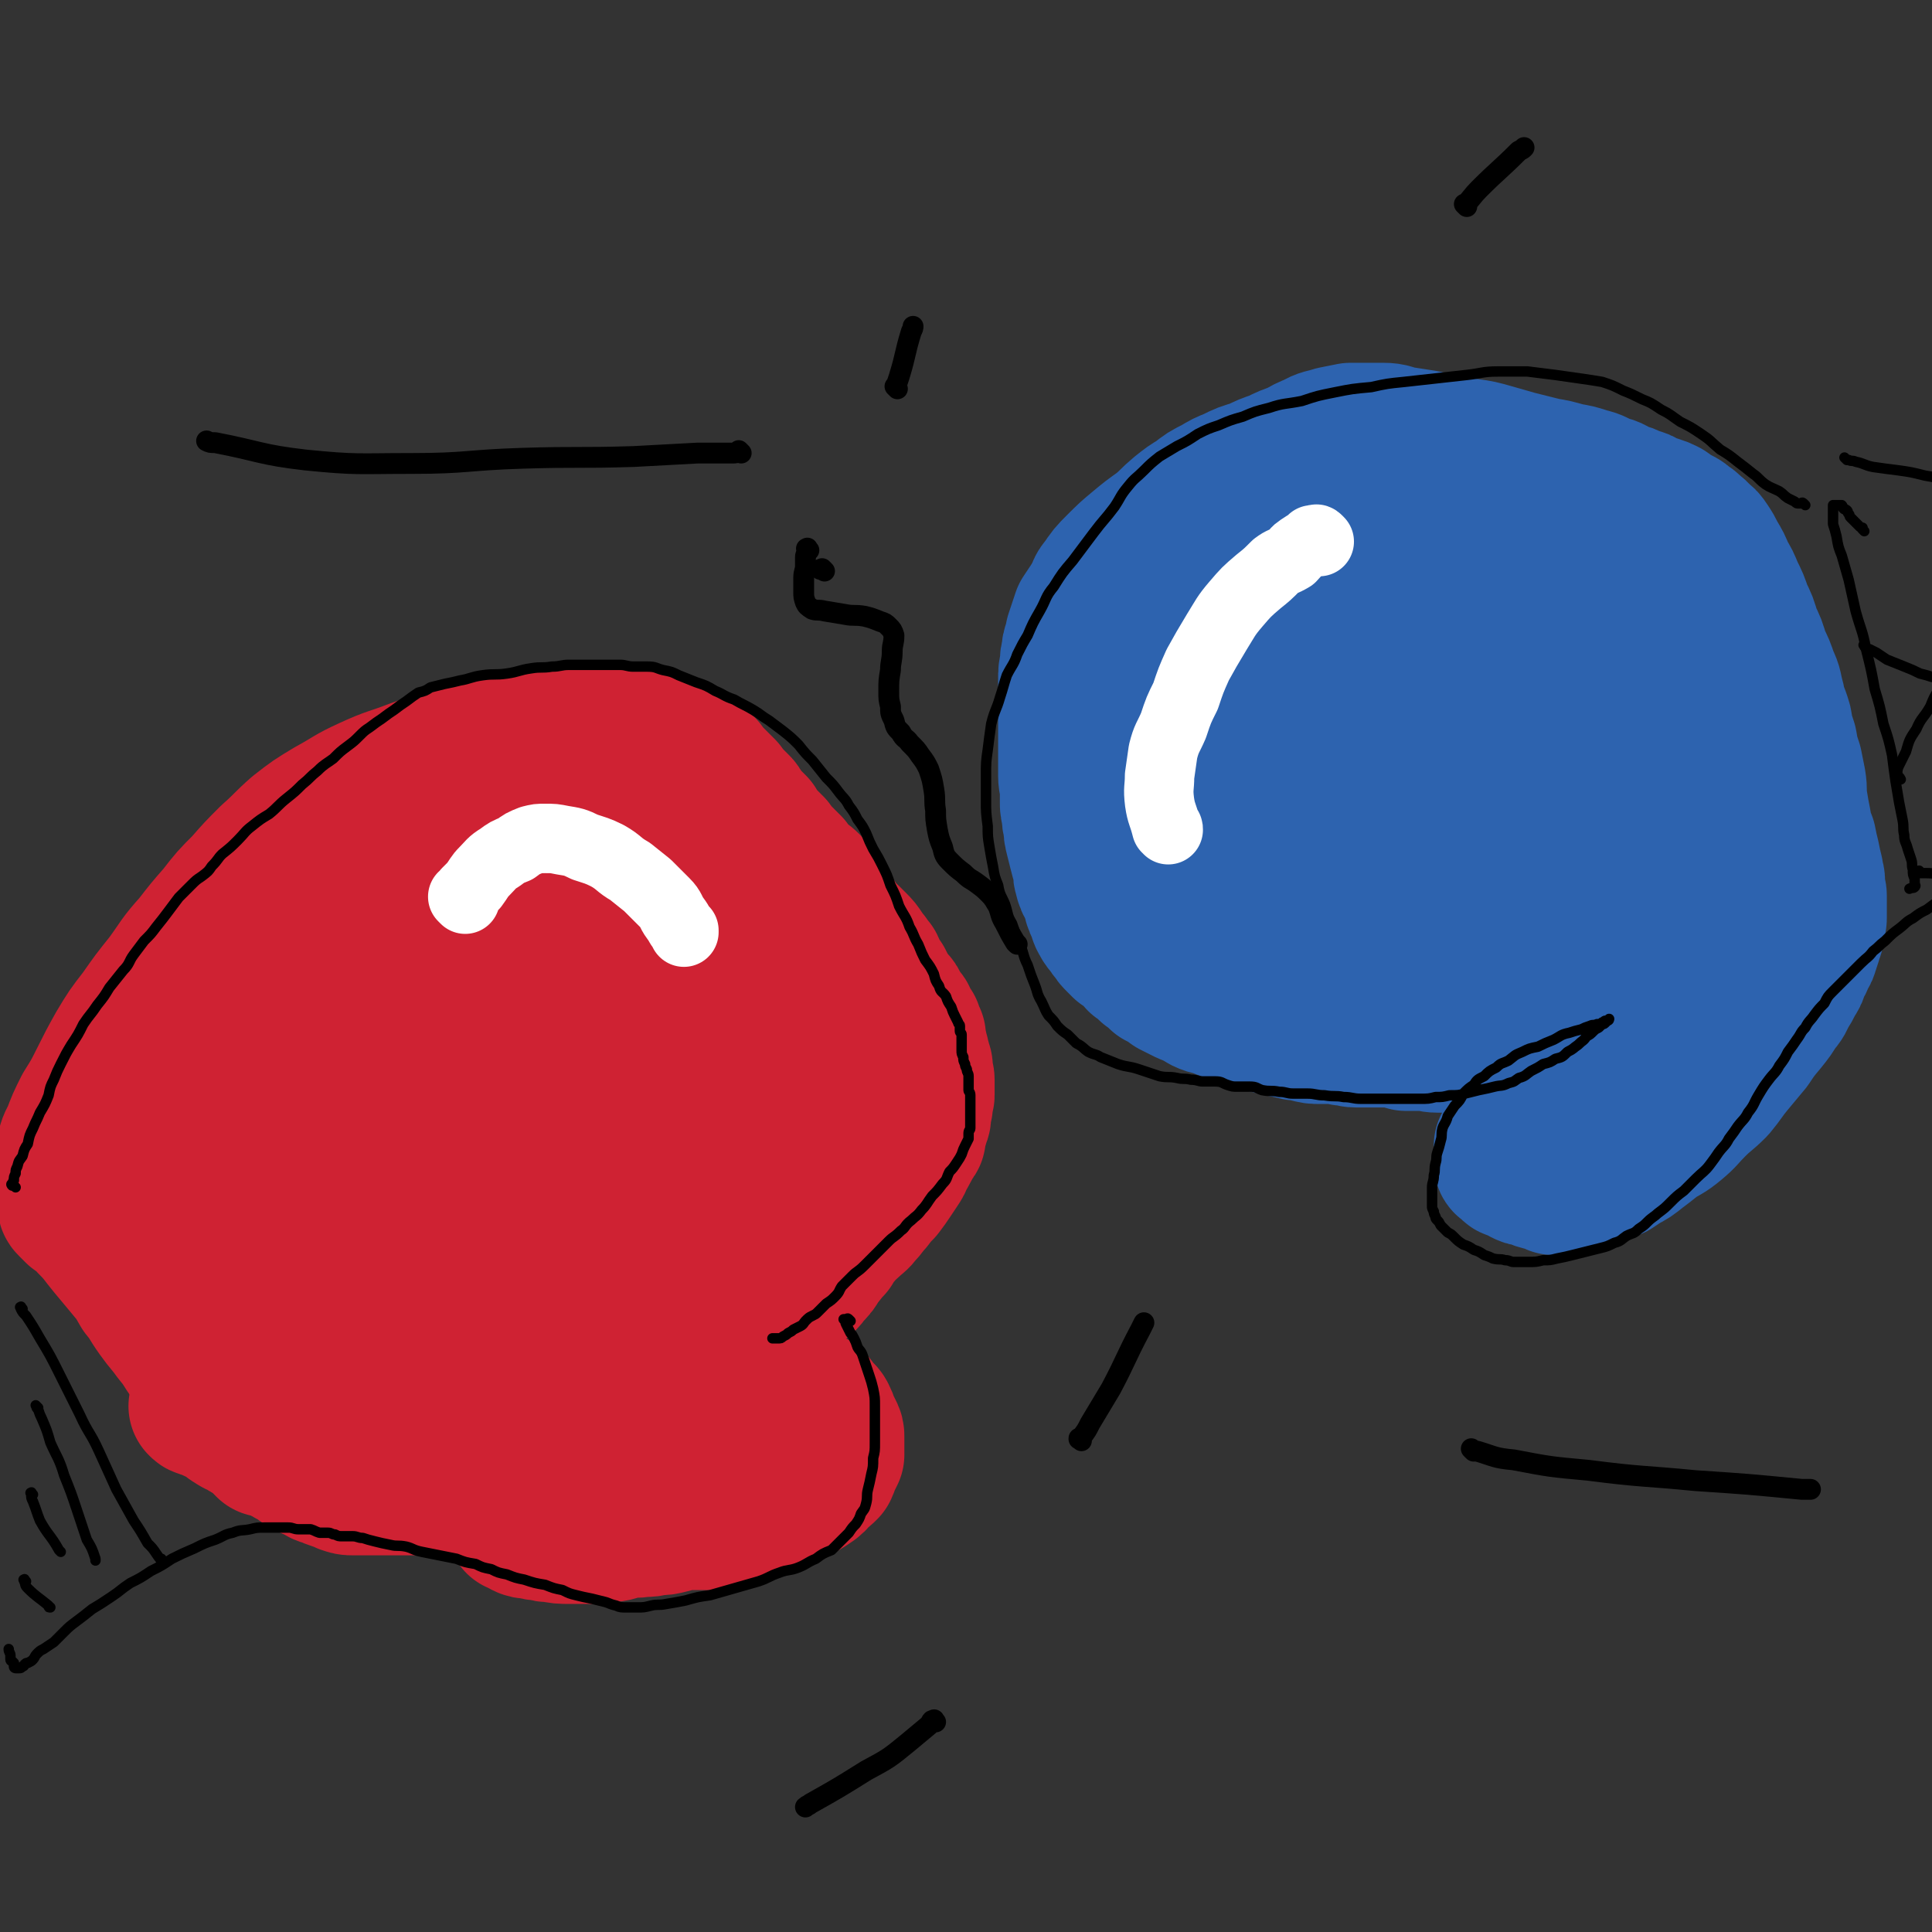 <svg viewBox='0 0 1113 1113' version='1.1' xmlns='http://www.w3.org/2000/svg' xmlns:xlink='http://www.w3.org/1999/xlink'><rect x="0" y="0" width="1113" height="1113" fill="#333333" stroke="none"/><g fill='none' stroke='#CF2233' stroke-width='80' stroke-linecap='round' stroke-linejoin='round'><path d='M91,670c-1,-1 -1,-1 -1,-1 -1,-1 0,0 0,0 0,0 0,0 0,0 0,0 0,0 0,0 -1,-1 0,0 0,0 0,0 0,0 0,0 0,0 0,0 0,-1 0,0 0,0 0,-1 0,-1 0,-1 1,-3 1,-2 1,-2 2,-4 1,-2 0,-2 1,-5 1,-3 2,-3 4,-6 1,-4 1,-4 3,-7 2,-5 2,-5 5,-9 2,-5 2,-5 5,-9 2,-4 2,-4 5,-8 2,-5 2,-5 6,-8 2,-4 3,-4 6,-7 2,-4 2,-4 5,-7 2,-4 3,-4 6,-7 2,-4 2,-4 4,-7 3,-4 3,-4 6,-7 2,-4 2,-4 5,-7 2,-2 2,-2 4,-5 1,-2 1,-2 3,-5 2,-2 2,-2 4,-5 2,-3 2,-4 5,-7 2,-5 3,-4 6,-8 3,-5 2,-5 6,-9 3,-5 3,-4 6,-8 4,-4 3,-4 7,-8 2,-4 2,-4 6,-7 3,-4 3,-4 6,-7 3,-4 3,-4 6,-7 2,-4 2,-4 5,-7 2,-2 3,-2 6,-5 2,-2 2,-2 5,-5 2,-2 2,-2 5,-5 2,-2 2,-2 4,-4 2,-1 2,-1 4,-3 2,-2 2,-2 5,-5 2,-2 2,-2 5,-5 2,-2 3,-2 6,-4 2,-2 2,-2 5,-4 2,-2 2,-2 5,-4 2,-1 2,-1 5,-2 3,-1 2,-2 6,-3 2,-1 2,0 5,-1 2,-1 2,-1 5,-2 3,-1 3,-1 6,-2 3,0 3,0 6,-1 3,-1 3,-1 6,-2 3,-1 3,-1 6,-2 2,0 3,0 6,0 3,0 3,-1 6,-1 4,0 4,0 7,0 3,0 4,0 7,0 2,0 2,-1 5,-1 2,0 2,1 5,1 2,0 2,0 5,0 2,0 2,0 5,0 2,0 2,1 5,1 2,1 2,0 5,1 2,0 2,0 5,1 2,1 2,1 5,2 2,1 2,0 4,1 2,1 2,1 4,2 2,1 2,1 4,2 1,1 1,0 3,1 2,1 2,1 4,2 1,1 1,1 2,2 1,1 1,0 3,1 1,1 1,1 3,2 1,1 1,1 2,3 1,1 1,1 3,3 2,2 2,2 4,4 1,1 1,1 3,3 1,2 1,2 3,4 1,1 1,1 3,3 1,1 1,1 2,2 1,1 1,1 2,3 1,1 1,1 2,3 1,1 1,1 3,3 1,1 1,1 3,3 1,2 1,2 2,4 2,2 2,2 4,4 2,2 2,2 4,4 2,3 2,3 5,6 2,2 2,2 5,5 2,3 2,3 5,6 2,2 3,2 6,5 2,3 2,3 5,7 2,2 2,2 4,5 2,3 2,3 4,6 1,2 1,2 3,4 1,2 1,3 3,5 1,2 2,1 4,3 2,2 2,2 4,4 2,2 2,2 4,5 1,2 1,2 3,4 1,2 1,2 3,4 1,2 1,2 2,5 1,2 1,2 3,4 1,2 1,2 2,4 1,2 1,2 2,4 1,1 1,1 3,3 1,1 1,1 2,3 1,2 1,2 2,4 1,1 1,1 2,2 1,1 0,1 1,3 0,1 0,1 1,2 1,1 1,1 2,2 0,1 -1,2 0,3 0,1 1,1 2,2 0,1 0,1 0,3 0,1 0,1 1,3 0,2 0,2 1,4 0,2 0,2 1,4 0,2 1,2 1,4 0,2 0,2 0,4 0,1 1,1 1,3 0,1 0,1 0,3 0,1 0,1 0,3 0,1 0,1 0,3 0,1 -1,1 -1,3 0,1 0,1 0,3 0,1 -1,1 -1,3 0,1 0,1 0,3 0,1 0,1 -1,3 0,1 0,1 -1,3 0,1 -1,1 -1,2 0,2 0,2 0,4 0,1 -1,1 -2,3 -1,2 -1,2 -2,4 -1,2 -1,2 -3,5 -1,3 -1,3 -3,6 -2,3 -2,3 -4,6 -2,3 -2,3 -5,7 -3,3 -3,3 -6,7 -3,3 -2,3 -6,7 -2,3 -3,3 -6,6 -3,3 -3,2 -6,6 -3,3 -3,3 -5,7 -4,4 -3,4 -7,8 -2,4 -2,4 -6,8 -2,3 -2,3 -6,6 -3,2 -3,2 -7,5 -3,2 -3,3 -6,6 -3,3 -3,3 -6,6 -2,2 -2,2 -5,5 -2,2 -2,2 -5,4 -3,2 -3,2 -7,5 -3,3 -3,3 -7,6 -4,3 -4,3 -8,6 -4,3 -4,3 -8,6 -4,2 -4,2 -8,5 -4,2 -4,2 -8,5 -3,2 -3,2 -7,5 -3,2 -3,2 -7,5 -4,2 -4,2 -8,4 -4,2 -5,2 -8,4 -5,2 -4,3 -8,5 -4,2 -5,1 -8,3 -4,1 -3,2 -7,4 -3,2 -3,2 -7,4 -3,1 -3,1 -6,3 -3,1 -3,1 -6,3 -3,1 -3,1 -6,3 -2,1 -2,2 -5,3 -3,1 -3,1 -6,2 -3,1 -3,1 -6,2 -2,1 -2,0 -5,1 -2,1 -2,1 -5,2 -3,0 -3,0 -7,0 -4,0 -4,0 -7,0 -5,0 -5,1 -10,0 -4,0 -4,-1 -8,-2 -4,-1 -4,0 -8,-1 -4,-1 -3,-1 -7,-2 -4,-1 -5,-1 -8,-2 -4,-1 -4,-1 -8,-3 -3,-1 -4,-1 -7,-3 -4,-1 -4,-2 -8,-4 -4,-2 -4,-1 -8,-4 -5,-2 -4,-3 -8,-6 -4,-2 -5,-2 -8,-5 -4,-2 -4,-2 -7,-6 -3,-3 -2,-3 -6,-6 -2,-4 -3,-3 -6,-7 -3,-3 -3,-3 -6,-6 -3,-5 -3,-5 -7,-9 -3,-5 -3,-6 -7,-10 -5,-6 -6,-5 -10,-10 -5,-6 -5,-6 -9,-12 -4,-5 -4,-5 -8,-10 -3,-6 -3,-6 -7,-11 -3,-6 -3,-6 -7,-11 -3,-6 -4,-6 -7,-11 -3,-4 -3,-4 -6,-8 -2,-4 -2,-3 -5,-7 -1,-2 -1,-2 -3,-5 -1,-1 -1,-1 -2,-3 0,-1 -1,-1 -1,-2 0,0 0,-1 0,-1 3,-1 3,0 6,-1 1,0 1,0 1,0 '/><path d='M298,878c-1,-1 -1,-1 -1,-1 -1,-1 0,0 0,0 0,0 0,0 0,0 0,1 0,1 0,1 0,0 0,0 0,0 0,0 0,0 1,0 1,1 1,1 3,2 2,1 2,1 5,1 3,1 3,1 6,1 3,1 3,1 6,1 5,1 5,1 10,1 5,0 5,0 10,0 6,0 6,0 12,-1 5,0 5,-1 10,-2 5,-1 5,0 10,-1 4,0 4,0 8,-1 4,0 4,0 8,-1 4,-1 4,-1 7,-2 4,0 4,0 7,0 3,0 3,0 5,0 3,0 3,0 5,0 4,0 4,0 7,-1 4,-1 4,-1 8,-2 4,-1 4,-1 8,-2 5,-1 5,-1 10,-3 5,-1 5,-2 9,-4 4,-2 4,-1 8,-4 4,-2 4,-2 7,-4 3,-2 3,-2 5,-5 3,-2 3,-2 5,-4 1,-2 1,-3 2,-5 1,-2 1,-2 2,-4 0,-1 0,-1 0,-3 0,-1 0,-1 0,-3 0,-2 0,-2 0,-4 0,-2 0,-2 -1,-4 -1,-2 -1,-2 -2,-4 -1,-3 -1,-3 -2,-5 -1,-2 -2,-2 -4,-4 -2,-3 -1,-3 -4,-5 -2,-1 -2,-1 -5,-3 -2,-1 -3,-1 -5,-3 -3,-1 -3,-1 -6,-3 -2,-1 -2,-1 -4,-2 -2,-1 -2,0 -5,-1 -2,0 -2,-1 -5,-1 -2,0 -2,0 -5,0 -3,0 -3,1 -5,2 -4,1 -5,1 -8,3 -6,3 -6,3 -11,7 -7,5 -7,6 -14,11 -7,6 -7,6 -15,12 -7,5 -7,5 -15,9 -6,4 -5,5 -12,8 -6,4 -6,3 -13,6 -6,2 -6,2 -12,4 -5,1 -5,1 -11,3 -5,1 -5,1 -10,2 -5,0 -5,0 -9,0 -4,0 -4,0 -7,0 -3,0 -3,0 -6,0 -1,0 -1,0 -2,0 -1,0 -1,0 -2,0 0,0 0,0 0,0 0,0 0,-1 0,-1 -1,0 -1,0 -2,-1 0,0 0,0 0,0 0,0 -1,0 -1,-1 -1,0 0,0 -1,-1 0,0 0,0 -1,0 -1,0 -1,0 -2,0 0,0 0,-1 -1,-1 -1,0 -1,0 -3,0 -2,0 -2,0 -4,0 -3,0 -3,0 -5,0 -3,0 -3,0 -6,0 -3,0 -3,1 -6,1 -3,0 -3,0 -5,0 -3,0 -3,0 -6,0 -3,0 -3,0 -6,0 -4,0 -4,0 -7,0 -3,0 -3,0 -6,0 -3,0 -3,0 -6,0 -3,0 -3,0 -6,0 -2,0 -2,0 -4,0 -2,0 -2,0 -5,-1 -2,-1 -2,-1 -5,-2 -3,-1 -3,-1 -5,-2 -4,-1 -3,-1 -6,-3 -3,-1 -4,-1 -6,-3 -4,-1 -3,-2 -6,-4 -3,-1 -3,-1 -6,-3 -3,-2 -2,-2 -5,-4 -4,-2 -4,-2 -7,-4 -4,-2 -4,-2 -7,-4 -3,-1 -4,-1 -6,-3 -3,-1 -3,-1 -6,-3 -2,-1 -2,-2 -5,-4 -2,-1 -2,-1 -5,-2 -2,-1 -2,-1 -4,-2 -1,0 -1,0 -3,-1 -1,0 -1,0 -2,-1 0,0 0,0 0,0 0,0 0,0 0,0 '/><path d='M40,694c-1,-1 -1,-1 -1,-1 -1,-1 0,0 0,0 0,1 -1,1 0,2 2,2 2,2 4,4 4,3 5,3 8,7 6,6 6,7 11,13 5,6 5,6 10,12 5,6 5,6 9,13 5,6 4,6 9,13 5,7 5,6 10,13 6,7 5,8 11,15 6,7 6,6 12,13 5,6 5,6 10,12 4,5 5,4 9,9 3,4 3,4 5,8 2,2 2,2 4,4 0,1 0,1 1,2 0,0 0,0 1,1 0,0 0,0 0,0 '/><path d='M37,673c-1,-1 -1,-1 -1,-1 -1,-1 0,0 0,0 0,0 -1,0 -1,-1 0,-1 0,-1 0,-2 1,-3 1,-3 2,-5 2,-5 1,-5 4,-10 3,-8 3,-8 7,-16 5,-8 5,-8 9,-16 5,-10 5,-10 10,-19 6,-10 6,-10 13,-19 7,-10 7,-10 15,-20 8,-11 7,-11 16,-21 7,-9 7,-9 14,-17 7,-9 7,-9 15,-17 7,-8 7,-8 15,-16 8,-7 8,-8 16,-15 9,-7 9,-7 19,-13 11,-6 11,-7 22,-12 13,-6 13,-5 26,-10 14,-5 13,-5 28,-9 14,-4 14,-4 28,-6 14,-3 14,-2 27,-4 12,-1 12,-1 23,-1 7,0 8,0 15,2 4,1 4,1 8,3 2,1 3,0 4,2 0,1 -1,2 -3,4 -5,5 -6,5 -12,9 -11,9 -11,9 -23,17 -17,11 -17,10 -34,22 -19,14 -19,14 -38,28 -22,17 -23,17 -43,35 -22,19 -23,19 -43,40 -20,20 -20,20 -38,41 -14,18 -14,18 -25,37 -7,13 -8,13 -11,28 -2,8 -4,11 0,17 4,6 8,6 16,6 17,1 18,-1 34,-6 26,-9 27,-8 51,-21 30,-16 30,-17 57,-37 28,-21 28,-21 54,-44 23,-19 23,-19 43,-40 15,-15 15,-16 28,-32 7,-10 8,-10 13,-21 2,-5 4,-9 1,-12 -5,-5 -8,-5 -17,-5 -16,-2 -17,-1 -33,0 -23,2 -23,0 -46,5 -23,6 -23,6 -45,16 -20,8 -21,8 -39,20 -16,12 -17,12 -30,27 -10,12 -11,13 -17,29 -5,14 -7,15 -6,30 0,14 0,17 9,28 10,12 12,13 27,18 20,7 22,7 44,6 29,-3 30,-4 58,-14 30,-11 30,-12 58,-28 26,-16 26,-17 50,-35 18,-14 18,-14 34,-29 9,-9 10,-9 17,-19 2,-5 5,-10 1,-11 -8,-4 -13,-2 -25,0 -22,5 -23,5 -44,14 -31,12 -31,11 -60,28 -29,17 -30,17 -56,39 -25,21 -25,22 -46,47 -18,21 -19,22 -33,46 -11,18 -12,19 -17,40 -3,12 -5,16 0,27 4,9 8,11 18,14 16,4 18,3 34,-1 24,-5 25,-6 47,-16 25,-13 25,-14 48,-30 22,-15 22,-16 42,-33 17,-14 17,-14 31,-29 10,-9 10,-9 18,-20 3,-5 7,-8 5,-12 -3,-5 -7,-6 -15,-7 -15,-3 -16,-2 -32,0 -25,3 -25,3 -49,11 -25,9 -25,10 -48,24 -21,13 -21,14 -39,31 -13,13 -13,14 -22,30 -5,10 -9,13 -6,21 3,8 8,10 17,12 17,3 19,1 37,-3 26,-5 27,-5 51,-15 28,-11 28,-12 53,-27 25,-16 25,-16 48,-34 18,-15 19,-15 35,-31 10,-11 10,-11 18,-23 3,-6 6,-7 5,-13 -2,-6 -4,-7 -11,-10 -12,-5 -13,-5 -26,-6 -19,-3 -19,-4 -39,-2 -21,2 -22,2 -41,9 -20,7 -20,7 -37,19 -13,10 -14,11 -23,24 -6,9 -8,11 -7,22 0,7 1,11 8,14 11,5 14,3 27,1 19,-4 20,-5 38,-14 21,-10 22,-10 41,-26 17,-13 20,-13 30,-32 13,-22 18,-27 17,-48 -1,-11 -9,-10 -20,-15 -17,-9 -17,-9 -36,-13 -22,-4 -23,-4 -46,-4 -24,1 -24,1 -47,7 -23,7 -23,8 -44,19 -19,11 -19,12 -36,26 -14,11 -15,12 -26,26 -7,9 -7,10 -11,20 -2,6 -4,10 0,12 7,4 11,3 21,1 19,-4 19,-6 37,-15 25,-12 25,-12 50,-27 23,-14 23,-14 45,-30 18,-13 18,-13 34,-27 10,-8 11,-8 18,-17 4,-4 6,-7 4,-10 -3,-5 -5,-6 -12,-7 -13,-4 -13,-3 -27,-4 -20,0 -21,-2 -41,1 -23,3 -24,3 -45,10 -21,7 -22,7 -40,19 -16,11 -16,12 -27,27 -7,11 -9,12 -9,25 -1,10 0,13 6,20 9,9 11,8 24,11 19,4 20,4 39,3 26,-1 26,-3 51,-6 26,-4 26,-5 52,-9 26,-4 26,-6 52,-8 21,-3 22,-3 43,-2 16,1 17,1 31,7 9,4 9,6 15,14 4,6 5,7 5,15 -1,9 -2,10 -7,18 -8,10 -8,10 -19,19 -14,11 -15,11 -31,20 -18,10 -18,9 -37,16 -18,6 -18,5 -37,9 -15,3 -15,4 -30,5 -10,0 -11,1 -20,-1 -6,-1 -9,-1 -10,-6 -2,-10 0,-12 3,-24 6,-19 7,-18 15,-37 0,-1 0,-1 1,-3 '/></g>
<g fill='none' stroke='#2D63AF' stroke-width='80' stroke-linecap='round' stroke-linejoin='round'><path d='M800,283c-1,-1 -1,-1 -1,-1 -1,-1 -1,0 -1,0 0,0 0,0 0,0 0,0 -1,0 -1,-1 -1,0 0,0 -1,-1 -1,-1 -1,-1 -3,-2 -2,-1 -3,0 -5,-1 -4,-1 -4,-2 -7,-3 -4,-1 -4,0 -8,-1 -4,0 -4,0 -7,0 -4,0 -4,-1 -7,-1 -4,0 -4,1 -8,1 -4,0 -4,0 -8,0 -4,0 -4,1 -8,2 -4,1 -4,1 -8,3 -4,1 -4,1 -7,2 -4,1 -3,2 -6,3 -5,2 -5,1 -9,3 -4,1 -4,1 -8,3 -5,2 -5,2 -9,5 -4,2 -4,1 -8,4 -3,1 -3,2 -6,4 -3,2 -3,1 -6,4 -2,2 -2,2 -5,5 -2,2 -2,2 -5,4 -3,2 -3,2 -5,5 -4,3 -4,3 -7,6 -4,4 -4,4 -7,7 -4,4 -3,4 -6,8 -3,4 -3,4 -6,7 -2,3 -2,3 -4,6 -1,3 -1,3 -2,6 -1,3 -1,3 -2,6 0,3 0,3 -1,5 -1,2 -1,2 -1,5 -1,3 -1,3 -1,7 -1,4 -1,4 -1,8 0,5 0,5 0,9 0,5 0,5 0,10 0,5 0,5 0,9 0,5 0,5 0,9 0,5 0,5 0,10 0,5 0,5 0,9 0,4 1,4 1,8 0,4 0,4 0,7 0,3 0,3 1,6 0,4 0,4 1,7 0,4 0,4 1,8 1,4 1,4 2,8 1,4 1,4 2,7 1,4 0,4 1,7 1,4 1,4 3,7 1,3 1,3 2,6 1,4 1,4 3,7 1,3 0,3 2,6 1,2 1,2 3,4 1,2 1,2 3,4 1,2 1,2 3,4 1,1 1,1 3,3 2,1 2,1 4,3 3,2 3,2 5,5 3,2 3,2 6,5 3,2 3,2 6,5 4,2 4,2 8,5 4,2 4,2 8,4 5,2 5,2 10,5 4,2 5,1 9,3 5,2 5,2 10,4 4,1 4,1 9,3 4,1 5,1 9,2 4,1 4,1 8,2 5,1 5,1 9,2 3,0 3,0 6,1 4,1 4,1 7,1 4,0 4,0 7,0 4,0 4,0 7,1 4,0 4,1 7,1 3,0 3,0 6,0 4,0 4,0 7,0 4,0 4,0 8,0 4,0 4,1 8,2 5,0 5,0 10,0 4,0 4,1 8,1 4,0 4,0 7,0 5,0 5,1 9,1 5,1 5,1 9,1 5,0 5,0 9,0 4,0 4,0 8,0 4,0 4,0 8,0 4,0 4,0 8,0 4,0 4,0 8,-1 5,-1 5,-1 9,-2 4,-1 4,-1 8,-3 4,-1 4,-1 8,-3 4,-1 4,-1 8,-3 4,-1 4,-1 7,-3 4,-2 4,-2 8,-4 4,-2 4,-2 7,-4 3,-2 3,-2 6,-4 4,-1 4,-1 8,-3 5,-2 5,-2 9,-4 4,-2 4,-2 8,-4 5,-2 5,-1 9,-4 5,-2 4,-2 9,-4 4,-3 5,-2 9,-5 4,-2 4,-2 8,-4 4,-1 4,-1 7,-3 2,-1 2,-1 5,-2 1,0 1,0 2,-1 0,0 0,0 1,-1 0,0 0,0 0,-1 0,0 0,0 0,0 '/><path d='M636,362c-1,-1 -1,-1 -1,-1 -1,-1 -1,0 -1,0 0,0 -1,0 -1,0 -1,-1 -1,-1 -2,-2 -1,0 -1,0 -2,-1 0,0 -1,0 -1,0 0,0 0,0 0,-1 0,0 0,0 0,-1 0,0 0,0 0,-1 0,-1 0,-1 0,-2 0,-1 0,-1 0,-2 0,-1 0,-1 0,-3 1,-2 1,-2 2,-4 2,-4 1,-5 4,-8 4,-6 4,-6 9,-11 6,-6 6,-6 12,-11 6,-5 6,-5 13,-10 6,-5 5,-5 11,-10 5,-4 5,-4 10,-7 5,-4 5,-4 11,-7 5,-3 5,-3 10,-5 6,-3 6,-3 13,-5 6,-3 6,-3 12,-5 6,-3 6,-3 12,-5 5,-3 5,-3 10,-5 5,-3 5,-2 11,-4 5,-1 5,-1 10,-2 5,0 5,0 9,0 5,0 5,0 10,0 5,0 5,1 10,2 6,1 7,1 13,2 6,1 6,2 12,3 7,1 7,1 14,2 7,1 7,1 14,3 7,2 7,2 14,4 8,2 8,2 16,4 6,1 6,1 13,3 6,1 6,1 12,3 5,1 5,2 10,4 5,1 5,2 9,4 4,1 4,1 8,3 4,1 4,1 7,3 3,1 3,1 6,2 3,1 3,1 5,2 2,1 2,2 4,3 2,1 2,1 4,2 2,1 2,1 4,3 2,1 2,1 4,3 2,2 2,1 4,4 3,2 3,2 5,5 2,3 2,3 4,7 3,5 3,5 5,10 3,5 3,5 5,10 3,6 3,6 5,12 3,6 3,6 5,13 3,6 3,6 5,13 3,6 3,6 5,12 3,6 2,6 4,13 1,6 2,6 4,13 1,6 1,6 3,12 1,6 1,6 3,12 1,5 1,5 2,10 1,6 0,6 1,12 1,6 1,6 2,11 1,6 1,6 3,11 1,5 1,5 2,9 1,5 1,5 2,9 0,3 1,3 1,6 0,2 0,2 0,5 0,1 1,1 1,3 0,2 0,2 0,5 0,1 0,1 0,3 0,2 0,2 0,5 0,2 -1,2 -1,5 -1,3 0,3 -1,5 -1,3 -1,4 -2,6 -1,4 -1,4 -3,7 -1,3 -1,3 -3,6 -1,4 -1,4 -3,7 -2,4 -2,4 -4,7 -2,4 -2,5 -5,8 -3,5 -3,5 -7,10 -5,6 -5,6 -9,12 -5,6 -5,6 -10,12 -5,6 -5,7 -10,13 -6,6 -6,5 -12,11 -6,6 -5,6 -11,11 -6,5 -6,4 -12,8 -5,4 -5,4 -9,7 -5,4 -5,4 -9,6 -3,2 -3,2 -6,4 -2,1 -3,1 -5,2 -3,1 -3,1 -6,2 -3,1 -2,2 -5,3 -2,1 -3,0 -5,1 -2,1 -2,1 -4,1 -2,0 -2,0 -4,0 -1,0 -1,0 -3,0 -1,0 -1,0 -3,0 -2,-1 -2,-1 -4,-2 -2,-1 -2,0 -5,-1 -2,-1 -2,-1 -5,-2 -2,0 -2,0 -4,-1 -1,-1 -1,-1 -3,-2 -1,-1 -1,0 -3,-1 -1,0 -1,0 -2,-1 -1,-1 -1,-1 -2,-2 0,0 -1,0 -1,-1 0,-1 0,-1 0,-2 0,-1 0,-1 0,-2 0,-1 0,-1 0,-2 0,-1 0,-1 0,-2 0,-1 0,-1 0,-2 1,-1 1,-1 2,-2 0,-1 0,-1 1,-2 1,-1 1,-1 2,-2 2,-1 2,-1 4,-3 2,-2 1,-2 4,-4 2,-3 3,-3 5,-5 5,-4 4,-5 8,-8 4,-4 4,-4 8,-7 4,-4 4,-4 7,-7 4,-4 4,-4 7,-7 3,-3 3,-4 6,-6 2,-2 3,-2 5,-4 3,-3 3,-4 5,-8 1,-1 1,-1 1,-1 '/><path d='M725,552c-1,-1 -1,-1 -1,-1 -1,-1 -1,0 -1,0 0,0 0,-1 -1,-1 0,0 0,0 -1,0 0,0 0,0 0,0 2,1 2,0 4,1 6,2 6,3 13,4 13,2 14,2 27,3 20,1 20,2 40,2 23,0 23,0 46,-1 23,-1 23,-2 47,-4 20,-1 20,-1 40,-4 15,-2 15,-1 30,-5 7,-1 7,-1 14,-4 2,-1 4,-1 5,-3 0,0 -2,0 -4,-1 -10,-2 -10,-2 -21,-4 -19,-4 -19,-4 -37,-7 -24,-4 -24,-4 -49,-7 -24,-4 -24,-3 -49,-6 -20,-3 -20,-3 -40,-5 -16,-2 -16,-3 -31,-5 -10,-1 -10,0 -19,-2 -4,0 -4,-1 -7,-2 -1,0 -2,0 -2,-1 0,0 1,0 3,-1 7,-2 7,-2 15,-4 13,-5 13,-4 26,-9 19,-7 19,-7 37,-14 17,-7 17,-6 33,-14 12,-6 12,-6 24,-13 6,-3 7,-3 11,-8 2,-3 3,-5 1,-7 -7,-3 -10,-3 -19,-4 -18,-2 -18,-1 -36,-2 -24,0 -24,-1 -48,0 -21,1 -21,1 -42,5 -16,2 -16,2 -31,7 -7,3 -8,4 -13,10 -2,3 -3,6 0,8 5,5 7,5 15,6 15,0 15,-1 29,-4 21,-6 22,-5 41,-15 22,-10 22,-11 42,-25 18,-12 18,-13 34,-28 12,-10 13,-9 23,-22 6,-7 6,-9 7,-17 1,-6 1,-8 -3,-11 -7,-5 -10,-5 -20,-5 -17,-1 -17,-1 -34,2 -22,4 -23,4 -44,13 -21,9 -21,9 -40,22 -17,12 -17,12 -31,27 -10,9 -11,10 -19,21 -4,7 -6,8 -6,15 1,5 3,7 9,9 10,4 12,3 23,1 18,-3 19,-3 36,-10 22,-9 22,-9 41,-22 19,-12 19,-12 36,-27 12,-10 13,-10 23,-22 5,-6 8,-7 8,-14 0,-5 -2,-7 -8,-10 -11,-5 -13,-4 -26,-5 -20,-2 -21,-3 -41,-1 -23,2 -24,2 -46,9 -21,7 -22,7 -42,17 -16,9 -17,9 -30,21 -10,10 -11,11 -16,24 -3,9 -4,11 0,20 5,9 7,11 17,16 14,7 16,6 31,7 20,2 20,2 40,-2 18,-3 18,-3 35,-11 14,-6 14,-7 26,-16 7,-6 7,-7 13,-14 2,-3 4,-5 3,-7 -2,-4 -5,-4 -10,-4 -13,-1 -13,-1 -26,2 -18,4 -18,3 -35,10 -18,8 -18,9 -34,21 -14,11 -14,12 -25,25 -8,10 -9,10 -15,22 -3,7 -4,8 -4,16 1,5 2,6 6,10 7,5 7,6 16,7 14,3 14,4 29,2 17,-2 18,-3 34,-10 17,-7 17,-8 32,-19 13,-10 14,-10 24,-23 8,-10 8,-11 12,-23 3,-9 4,-10 2,-19 -2,-10 -3,-11 -10,-18 -8,-9 -9,-9 -19,-15 -12,-6 -13,-7 -27,-8 -16,-2 -17,-1 -32,4 -17,4 -17,4 -32,14 -14,10 -15,10 -26,24 -10,12 -10,13 -16,27 -5,12 -5,13 -6,26 0,11 0,12 6,21 6,11 7,12 18,20 13,8 14,7 29,11 18,5 19,6 38,5 20,-2 21,-3 40,-10 20,-8 20,-8 39,-20 18,-12 18,-12 33,-27 13,-12 13,-13 22,-28 8,-12 7,-12 12,-26 4,-11 3,-11 5,-22 1,-7 0,-7 0,-14 0,-4 -1,-4 -2,-8 -1,-3 -1,-4 -2,-7 -1,-2 -2,-2 -3,-4 -1,-2 -1,-3 -1,-4 0,0 0,1 1,2 4,5 4,5 7,11 7,10 7,10 15,20 9,14 10,14 19,27 9,14 9,14 18,28 8,10 8,10 15,21 4,7 4,7 8,13 2,3 3,3 5,6 0,1 0,2 0,2 0,0 -1,-1 -2,-2 -4,-4 -5,-4 -9,-9 -8,-9 -8,-9 -15,-19 -9,-14 -9,-14 -17,-29 -9,-16 -8,-16 -16,-32 -6,-13 -6,-14 -12,-27 -4,-8 -4,-8 -8,-17 -2,-3 -2,-3 -3,-6 0,-1 1,-1 2,-1 4,3 4,3 7,6 7,8 7,8 13,17 8,12 9,12 16,25 9,14 9,14 16,29 6,15 6,15 11,30 4,12 4,12 7,24 2,9 2,9 3,17 0,5 1,6 0,10 -1,3 -2,4 -5,5 -7,1 -7,0 -15,-1 -13,-1 -13,-2 -26,-4 -18,-4 -18,-4 -36,-8 -16,-4 -16,-4 -32,-8 -11,-3 -11,-4 -22,-6 -6,-2 -6,-2 -11,-2 -2,0 -4,1 -4,1 0,0 2,0 4,0 5,-1 5,-1 11,-2 10,-2 10,-2 19,-5 13,-3 13,-2 25,-7 10,-5 10,-6 19,-13 9,-6 9,-6 17,-14 6,-6 5,-6 10,-13 4,-6 4,-6 7,-12 3,-6 3,-6 5,-12 2,-7 1,-7 3,-14 1,-8 1,-8 3,-16 1,-6 1,-6 2,-12 1,-4 0,-4 2,-7 0,-2 1,-3 2,-3 2,0 2,2 4,4 3,5 3,5 5,11 5,10 5,9 9,19 5,12 5,13 8,25 3,11 3,11 5,22 1,8 0,8 0,17 0,4 -1,4 -2,8 0,2 0,2 -1,3 0,0 -1,0 -1,0 0,-1 0,-1 0,-2 -1,-5 -2,-5 -3,-10 -2,-10 -1,-10 -4,-19 -3,-14 -2,-14 -6,-27 -5,-14 -5,-14 -10,-27 -4,-11 -4,-11 -9,-21 -4,-7 -4,-7 -9,-13 -3,-3 -3,-3 -6,-5 -1,-2 -1,-2 -3,-2 -1,0 -1,1 -1,2 0,3 0,4 1,7 2,6 2,6 4,12 4,7 4,7 8,13 5,5 5,5 11,9 4,3 4,4 9,6 3,1 3,1 6,1 2,0 2,0 4,0 0,0 0,0 0,-1 0,-1 1,-1 0,-2 -2,-2 -2,-2 -5,-3 -7,-3 -7,-3 -14,-5 0,-1 0,-1 -1,-1 '/></g>
<g fill='none' stroke='#000000' stroke-width='6' stroke-linecap='round' stroke-linejoin='round'><path d='M9,684c-1,-1 -1,-1 -1,-1 -1,-1 -1,0 -1,0 0,0 0,0 0,0 0,0 0,0 0,0 -1,-1 0,-1 0,-1 1,-1 0,-1 1,-2 0,-2 0,-2 1,-4 0,-2 0,-2 1,-4 1,-4 1,-3 3,-6 1,-4 1,-4 3,-7 1,-5 1,-5 3,-9 2,-5 2,-4 4,-9 3,-5 3,-5 5,-10 1,-5 1,-5 3,-9 2,-5 2,-5 4,-9 3,-6 3,-6 6,-11 4,-6 4,-6 7,-12 4,-6 4,-5 8,-11 4,-5 4,-5 7,-10 4,-5 4,-5 8,-10 4,-4 3,-5 6,-9 3,-4 3,-4 6,-8 4,-4 4,-4 7,-8 4,-5 4,-5 7,-9 3,-4 3,-4 6,-8 4,-4 4,-4 7,-7 3,-3 3,-3 6,-5 4,-3 4,-3 6,-6 4,-4 3,-4 6,-7 5,-4 5,-4 9,-8 4,-4 4,-5 8,-8 5,-4 5,-4 10,-7 5,-4 5,-5 10,-9 5,-4 5,-4 9,-8 5,-4 4,-4 9,-8 4,-4 5,-4 9,-7 4,-4 4,-4 8,-7 4,-3 4,-3 7,-6 3,-3 3,-3 6,-5 4,-3 4,-3 7,-5 4,-3 4,-3 7,-5 4,-3 4,-3 7,-5 4,-3 4,-3 7,-5 4,-1 4,-1 7,-3 4,-1 4,-1 8,-2 5,-1 5,-1 9,-2 6,-1 6,-2 13,-3 7,-1 7,0 14,-1 7,-1 7,-2 14,-3 6,-1 6,0 12,-1 5,0 5,-1 10,-1 5,0 5,0 10,0 5,0 5,0 10,0 5,0 5,0 9,0 4,0 4,1 8,1 4,0 4,0 8,0 5,0 5,1 9,2 5,1 5,1 9,3 5,2 5,2 10,4 6,2 6,2 11,5 5,2 5,3 11,5 5,3 6,3 11,6 5,3 4,3 9,6 4,3 4,3 8,6 5,4 5,4 9,8 4,5 4,5 8,9 4,5 4,5 8,10 4,4 4,4 7,8 3,4 4,4 6,8 3,4 3,4 5,8 3,4 3,4 5,8 2,5 2,5 4,9 3,5 3,5 5,9 3,6 3,6 5,12 3,6 3,6 5,12 3,6 4,6 6,12 3,5 2,5 5,10 2,5 2,5 4,9 3,4 3,4 5,8 1,4 1,4 3,7 1,4 2,3 4,6 1,3 1,3 3,6 1,3 1,3 2,5 1,2 1,2 2,4 0,1 1,1 1,2 0,1 0,1 0,3 0,1 1,1 1,2 0,1 0,1 0,2 0,1 0,1 0,3 0,2 0,2 0,4 0,2 0,2 1,4 0,2 0,2 1,4 0,1 0,1 1,3 0,2 1,2 1,4 0,2 0,2 0,4 0,2 0,2 0,4 0,1 1,1 1,3 0,1 0,1 0,3 0,1 0,1 0,2 0,1 0,1 0,3 0,1 0,1 0,2 0,2 0,2 0,4 0,1 0,1 0,2 0,1 0,1 0,3 0,1 -1,1 -1,3 0,1 0,1 0,3 -1,2 -1,2 -2,4 -1,2 -1,2 -2,5 -1,2 -1,2 -3,5 -2,3 -2,3 -4,5 -2,4 -1,4 -4,7 -3,4 -3,4 -6,7 -3,4 -3,5 -6,8 -3,4 -3,3 -6,6 -4,3 -3,4 -6,6 -4,4 -4,3 -7,6 -4,4 -4,4 -7,7 -4,4 -4,4 -7,7 -4,4 -4,3 -7,6 -3,3 -3,3 -6,6 -2,3 -1,3 -4,6 -2,2 -2,2 -5,4 -1,1 -1,1 -3,3 -1,1 -1,1 -2,2 -1,1 -1,1 -3,2 -2,1 -2,1 -4,3 -1,1 -1,2 -3,3 -2,1 -2,1 -4,2 -1,1 -1,1 -3,2 -1,1 -1,1 -3,2 -1,1 -1,1 -3,1 -1,0 -1,0 -2,0 0,0 0,0 -1,0 0,0 0,0 0,0 '/><path d='M490,761c-1,-1 -1,-1 -1,-1 -1,-1 -1,0 -1,0 0,0 0,0 0,0 0,0 0,0 -1,0 0,0 0,0 -1,0 0,0 0,0 0,0 0,0 1,0 1,0 0,0 0,1 0,1 0,1 0,1 1,3 1,2 1,2 2,4 1,1 1,1 2,3 1,2 1,2 2,5 1,2 2,2 3,5 1,3 1,3 2,6 1,3 1,3 2,6 1,3 1,3 2,7 1,5 1,5 1,10 0,5 0,5 0,10 0,6 0,6 0,11 0,5 0,5 -1,9 0,5 0,5 -1,9 -1,5 -1,5 -2,9 -1,4 0,4 -1,8 -1,4 -1,3 -3,6 -1,3 -1,3 -3,6 -2,2 -2,2 -4,5 -2,2 -2,2 -5,5 -2,2 -2,2 -5,5 -5,2 -5,2 -9,5 -5,2 -5,3 -10,5 -5,2 -6,1 -11,3 -6,2 -6,3 -12,5 -7,2 -7,2 -14,4 -7,2 -7,2 -14,4 -7,1 -7,1 -14,3 -5,1 -5,1 -11,2 -5,1 -5,0 -9,1 -4,1 -4,1 -8,1 -3,0 -3,0 -6,0 -3,0 -4,0 -6,-1 -4,-1 -3,-1 -6,-2 -4,-1 -4,-1 -8,-2 -5,-1 -5,-1 -9,-2 -4,-1 -4,-1 -8,-3 -5,-1 -5,-1 -10,-3 -6,-1 -6,-1 -12,-3 -5,-1 -5,-1 -10,-3 -5,-1 -5,-1 -9,-3 -5,-1 -5,-1 -9,-3 -6,-1 -6,-1 -11,-3 -5,-1 -5,-1 -10,-2 -5,-1 -5,-1 -10,-2 -5,-1 -5,-2 -9,-3 -5,-1 -5,0 -9,-1 -5,-1 -5,-1 -9,-2 -4,-1 -4,-1 -7,-2 -3,0 -3,-1 -6,-1 -3,0 -3,0 -6,0 -2,0 -2,0 -4,-1 -2,0 -2,-1 -4,-1 -2,0 -2,0 -5,0 -3,-1 -2,-1 -5,-2 -4,0 -4,0 -7,0 -3,0 -3,-1 -6,-1 -3,0 -3,0 -6,0 -4,0 -4,0 -7,0 -5,0 -5,0 -9,1 -5,1 -5,0 -10,2 -5,1 -5,2 -10,4 -6,2 -6,2 -12,5 -7,3 -7,3 -13,6 -6,4 -6,4 -12,7 -6,4 -6,4 -12,7 -6,4 -5,4 -11,8 -6,4 -6,4 -11,7 -5,4 -5,4 -9,7 -4,3 -4,3 -7,6 -3,3 -3,3 -6,6 -3,2 -3,2 -6,4 -2,1 -2,1 -4,3 -1,1 -1,2 -2,3 -1,1 -1,1 -3,2 -1,0 -1,0 -2,1 0,0 0,1 -1,1 -1,1 -1,1 -2,1 0,0 0,0 0,0 0,0 0,0 -1,0 0,0 0,0 0,0 0,0 0,0 -1,0 0,0 0,0 0,0 0,0 -1,0 -1,-1 0,-1 0,-1 0,-2 0,0 0,0 -1,-1 0,0 -1,0 -1,-1 0,-1 0,-1 0,-2 0,-2 -1,-2 -1,-4 0,0 0,0 0,0 '/><path d='M13,754c-1,-1 -1,-2 -1,-1 -1,0 0,0 0,1 1,2 1,2 3,4 4,6 4,6 8,13 6,10 6,10 11,20 6,12 6,12 12,24 5,11 6,10 11,21 5,11 5,11 10,22 5,9 5,9 10,18 4,6 4,6 8,13 3,3 3,3 5,6 2,3 3,4 4,5 0,0 -1,-1 -1,-2 0,0 0,0 0,0 '/><path d='M22,811c-1,-1 -1,-1 -1,-1 -1,-1 0,0 0,0 0,1 0,1 1,2 1,3 1,3 2,5 3,7 3,7 5,14 4,9 5,9 8,19 4,10 4,10 7,19 3,9 3,9 6,18 3,5 3,5 5,11 0,1 0,1 0,1 '/><path d='M19,861c-1,-1 -1,-2 -1,-1 -1,0 0,0 0,1 0,2 0,2 1,4 2,5 2,6 4,11 5,9 6,8 11,17 0,0 0,0 1,1 '/><path d='M15,911c-1,-1 -1,-2 -1,-1 -1,0 0,0 0,1 1,2 0,2 2,4 5,5 6,5 12,10 0,1 0,1 1,1 '/><path d='M1040,291c-1,-1 -1,-1 -1,-1 -1,-1 -1,0 -1,0 0,0 0,0 0,0 0,0 0,0 -1,0 0,0 -1,0 -1,0 -1,0 -1,0 -2,-1 -2,-1 -2,-1 -4,-2 -3,-2 -2,-2 -5,-4 -4,-2 -5,-2 -8,-4 -4,-3 -4,-4 -7,-6 -5,-4 -5,-4 -9,-7 -5,-4 -5,-4 -10,-7 -6,-5 -5,-5 -11,-9 -6,-4 -6,-4 -12,-7 -6,-4 -5,-4 -11,-7 -6,-4 -6,-4 -11,-6 -6,-3 -6,-3 -11,-5 -6,-3 -6,-3 -12,-5 -6,-1 -6,-1 -13,-2 -7,-1 -7,-1 -14,-2 -8,-1 -8,-1 -16,-2 -8,0 -9,0 -17,0 -9,0 -9,1 -18,2 -9,1 -9,1 -18,2 -9,1 -9,1 -18,2 -10,1 -10,1 -19,3 -11,1 -11,1 -21,3 -10,2 -10,2 -19,5 -10,2 -10,1 -19,4 -8,2 -8,2 -15,5 -7,2 -7,2 -14,5 -6,2 -6,2 -12,5 -6,4 -6,4 -12,7 -5,3 -5,3 -10,6 -5,4 -5,4 -9,8 -5,5 -5,4 -9,9 -5,6 -4,6 -8,12 -6,8 -6,7 -12,15 -6,8 -6,8 -12,16 -6,7 -6,7 -11,15 -5,6 -4,7 -8,14 -4,7 -4,7 -7,14 -3,5 -3,5 -6,11 -2,6 -3,6 -6,12 -2,6 -2,7 -4,13 -2,7 -3,7 -5,15 -1,7 -1,7 -2,15 -1,7 -1,7 -1,15 0,7 0,7 0,14 0,7 0,7 1,15 0,6 0,6 1,12 1,6 1,6 2,11 1,6 1,6 3,11 1,6 2,6 4,11 2,6 1,6 4,11 2,6 2,6 4,11 3,6 2,7 5,13 2,6 2,6 4,11 2,5 1,5 4,10 2,4 2,5 4,8 3,3 3,3 5,6 3,3 3,3 6,5 3,3 3,3 5,5 4,2 4,3 7,5 4,2 4,1 7,3 5,2 5,2 10,4 6,2 6,1 12,3 6,2 6,2 12,4 5,1 5,0 10,1 4,1 4,0 8,1 4,0 4,1 7,1 4,0 4,0 7,0 4,0 4,1 7,2 3,1 3,1 6,1 4,0 4,0 7,0 4,0 4,1 7,2 5,1 5,0 10,1 4,0 4,1 8,1 4,0 4,0 8,0 5,0 5,1 10,1 6,1 6,0 11,1 5,0 5,1 10,1 6,0 6,0 11,0 6,0 6,0 12,0 5,0 5,0 11,0 5,0 5,0 9,-1 4,0 4,0 8,-1 5,0 5,0 9,-1 4,-1 4,-1 8,-2 5,-1 5,-1 9,-2 4,-1 4,0 8,-2 4,-1 3,-1 6,-3 4,-1 4,-2 7,-4 4,-2 4,-2 7,-4 4,-1 4,-1 7,-3 4,-1 4,-1 7,-4 4,-2 3,-2 6,-4 3,-3 3,-2 5,-5 2,-1 2,-1 4,-3 1,-1 1,-1 3,-2 1,-1 1,-1 2,-2 1,0 1,0 2,-1 0,0 0,0 1,-1 0,0 0,0 0,0 0,0 0,0 1,-1 0,0 0,0 0,0 0,0 0,1 -1,1 0,0 -1,0 -1,0 -1,0 -1,1 -2,1 -1,1 -1,1 -3,1 -2,1 -2,0 -4,1 -3,1 -3,1 -5,2 -4,1 -4,1 -7,2 -5,1 -5,2 -9,4 -5,2 -5,2 -9,4 -5,1 -5,1 -9,3 -5,2 -4,2 -8,5 -4,2 -4,1 -7,4 -4,2 -4,2 -7,5 -4,2 -4,2 -6,5 -3,2 -3,2 -6,5 -2,4 -2,4 -5,7 -2,3 -2,3 -4,6 -1,4 -2,4 -3,7 -1,4 0,4 -1,7 -1,4 -1,4 -2,7 -1,3 0,3 -1,6 -1,4 0,4 -1,7 0,4 -1,4 -1,7 0,3 0,3 0,6 0,2 0,2 0,5 0,1 0,1 1,3 0,1 0,1 1,3 0,1 0,1 1,2 1,1 1,1 2,3 2,2 2,2 4,4 2,1 2,1 4,3 2,2 2,2 5,4 3,1 3,1 6,3 3,1 3,1 6,3 3,1 3,1 5,2 4,1 4,0 7,1 3,0 3,1 5,1 4,0 4,0 8,0 5,0 5,0 9,-1 4,0 4,0 8,-1 5,-1 5,-1 9,-2 4,-1 4,-1 8,-2 4,-1 4,-1 8,-2 4,-1 4,-1 8,-3 4,-1 4,-2 7,-4 4,-2 4,-1 7,-4 3,-2 3,-2 5,-4 3,-3 4,-3 6,-5 4,-3 4,-3 7,-6 4,-4 4,-4 8,-7 4,-4 4,-4 7,-7 4,-4 5,-4 8,-8 3,-4 3,-4 5,-7 3,-4 4,-4 6,-8 3,-4 3,-4 5,-7 3,-4 4,-4 6,-8 4,-5 3,-5 6,-10 3,-5 3,-5 6,-9 3,-4 4,-4 6,-8 3,-4 3,-4 5,-8 3,-4 3,-4 5,-7 3,-4 2,-4 5,-7 2,-4 3,-4 5,-7 3,-4 3,-4 6,-7 2,-4 2,-4 5,-7 3,-3 3,-3 6,-6 3,-3 3,-3 6,-6 2,-2 2,-2 4,-4 4,-4 4,-3 7,-7 4,-3 3,-3 7,-6 4,-4 4,-4 8,-7 4,-3 4,-4 8,-6 4,-3 4,-3 8,-5 4,-3 4,-3 7,-5 4,-3 3,-4 6,-6 4,-4 4,-4 7,-6 4,-3 5,-3 9,-5 4,-4 4,-4 8,-7 4,-3 5,-3 8,-6 4,-2 4,-2 7,-5 4,-4 4,-4 7,-7 1,-1 1,-1 1,-1 '/><path d='M1074,306c-1,-1 -1,-1 -1,-1 -1,-1 0,-1 0,-1 -1,0 -1,0 -2,-1 -1,-1 -1,-1 -3,-3 -1,-1 -1,-1 -2,-2 -1,-1 0,-1 -1,-2 -1,-1 0,-1 -1,-2 -1,-1 -1,0 -2,-1 -1,-1 0,-1 -1,-2 -1,0 -1,0 -2,0 -1,0 -1,0 -2,0 0,0 0,0 -1,0 0,0 0,0 0,0 0,1 0,1 0,2 0,1 0,1 0,3 0,3 0,3 0,6 1,3 1,3 2,7 1,6 1,6 3,11 2,7 2,7 4,14 2,9 2,9 4,18 3,11 4,11 6,22 3,12 3,12 5,23 3,10 3,10 5,20 3,9 3,9 5,18 1,8 1,8 2,15 1,6 1,6 2,12 1,5 1,5 2,10 1,5 0,5 1,9 0,4 1,4 2,8 1,3 1,3 2,6 1,3 0,3 1,6 0,3 0,3 1,5 0,1 0,1 0,3 0,1 1,1 0,2 -1,1 -1,0 -3,1 0,0 0,0 0,0 '/><path d='M1064,265c-1,-1 -1,-1 -1,-1 -1,-1 0,0 0,0 0,0 0,0 0,0 1,1 1,1 2,1 2,1 2,0 4,1 5,1 5,2 10,3 7,1 7,1 15,2 7,1 7,1 15,3 6,1 6,1 12,3 0,0 0,0 1,0 '/><path d='M1075,373c-1,-1 -1,-1 -1,-1 -1,-1 0,0 0,0 0,0 0,1 1,1 1,1 1,1 2,1 2,1 2,1 4,2 3,2 3,2 6,4 5,2 5,2 10,4 5,2 5,2 9,4 4,1 4,1 7,2 2,0 3,0 5,1 1,0 1,1 1,2 0,2 -1,2 -2,4 -3,5 -3,5 -5,10 -4,7 -5,6 -8,13 -4,6 -4,6 -6,13 -2,4 -2,4 -4,8 -1,2 -1,3 -1,5 0,1 1,1 2,3 0,0 0,0 0,0 '/><path d='M1107,503c-1,-1 -1,-1 -1,-1 -1,-1 0,0 0,0 0,0 0,1 0,1 1,0 2,0 4,0 5,0 5,1 10,0 9,-1 9,-2 18,-4 12,-2 12,-2 23,-6 9,-2 9,-3 18,-6 7,-3 7,-3 14,-5 0,-1 0,-1 1,-1 '/></g>
<g fill='none' stroke='#FFFFFF' stroke-width='40' stroke-linecap='round' stroke-linejoin='round'><path d='M268,518c-1,-1 -1,-1 -1,-1 -1,-1 0,0 0,0 0,0 0,0 0,0 1,-1 1,-1 2,-3 2,-2 2,-2 4,-4 3,-4 3,-5 6,-8 4,-4 4,-5 9,-8 4,-3 4,-3 9,-5 4,-3 4,-3 9,-5 4,-1 4,-1 8,-1 5,0 5,0 10,1 6,1 7,1 13,4 6,2 7,2 13,5 7,4 6,5 13,9 5,4 5,4 10,8 5,5 5,5 10,10 4,4 3,5 6,9 3,4 2,4 5,7 0,1 0,1 0,1 '/><path d='M760,312c-1,-1 -1,-1 -1,-1 -1,-1 -1,0 -1,0 0,0 0,0 0,0 -1,0 -1,0 -2,0 -1,1 -1,1 -2,2 -2,1 -2,1 -5,3 -3,2 -2,2 -5,5 -5,3 -5,2 -9,5 -5,5 -5,5 -10,9 -7,6 -7,6 -13,13 -6,7 -6,8 -11,16 -6,10 -6,10 -11,19 -4,9 -4,9 -7,18 -4,8 -4,8 -7,17 -3,7 -4,7 -6,15 -1,7 -1,7 -2,14 0,7 -1,7 0,15 1,7 2,7 4,15 1,0 1,0 1,1 '/></g>
<g fill='none' stroke='#000000' stroke-width='12' stroke-linecap='round' stroke-linejoin='round'><path d='M427,261c-1,-1 -1,-1 -1,-1 -1,-1 0,0 0,0 -2,1 -2,1 -4,1 -10,0 -10,0 -20,0 -19,1 -19,1 -37,2 -32,1 -32,0 -64,1 -32,1 -32,3 -64,3 -31,0 -31,1 -61,-2 -26,-3 -26,-5 -52,-10 -3,0 -3,0 -5,-1 '/><path d='M517,224c-1,-1 -1,-1 -1,-1 -1,-1 0,0 0,0 1,-3 1,-3 2,-6 4,-13 3,-13 7,-26 1,-2 1,-2 1,-3 '/><path d='M475,329c-1,-1 -1,-1 -1,-1 -1,-1 0,0 0,0 0,0 -1,0 -1,0 -1,0 0,0 0,0 '/><path d='M466,317c-1,-1 -1,-2 -1,-1 -1,0 0,0 0,1 0,0 0,0 0,0 0,1 0,1 0,1 0,1 -1,1 -1,3 0,2 0,2 0,5 0,3 -1,3 -1,7 0,4 0,4 0,8 0,3 0,3 1,6 1,2 1,2 4,4 3,1 3,0 7,1 6,1 6,1 12,2 5,1 5,0 11,1 4,1 4,1 9,3 3,1 3,1 5,3 2,2 2,2 3,5 0,5 -1,5 -1,9 0,6 -1,6 -1,11 -1,6 -1,6 -1,12 0,5 0,5 1,9 0,4 0,4 2,8 1,4 1,4 4,7 2,4 3,3 5,6 4,4 4,4 6,7 3,4 3,4 5,8 2,6 2,6 3,12 1,6 0,6 1,12 0,5 0,5 1,11 1,5 1,5 3,10 1,4 1,5 4,8 4,4 4,4 8,7 4,4 4,3 8,6 4,3 4,3 7,6 3,3 3,4 5,7 2,5 1,5 4,10 3,6 3,6 6,11 1,1 1,1 1,1 '/><path d='M623,830c-1,-1 -1,-1 -1,-1 -1,-1 0,0 0,0 0,0 0,0 0,0 0,0 -1,0 0,0 0,-1 0,0 1,-1 3,-4 3,-4 5,-8 6,-10 6,-10 12,-20 9,-17 8,-17 17,-34 1,-2 1,-2 2,-4 '/><path d='M539,992c-1,-1 -1,-2 -1,-1 -2,0 -1,1 -3,3 -6,5 -6,5 -12,10 -11,9 -11,9 -24,16 -16,10 -16,10 -32,19 -1,1 -2,1 -3,2 '/><path d='M849,836c-1,-1 -1,-1 -1,-1 -1,-1 0,0 0,0 1,1 1,1 3,1 10,3 10,4 21,5 21,4 21,4 43,6 31,4 31,3 62,6 30,2 30,2 61,5 2,0 2,0 5,0 '/><path d='M845,119c-1,-1 -1,-1 -1,-1 -1,-1 0,0 0,0 4,-4 4,-5 8,-9 11,-11 12,-11 23,-22 2,-1 2,-1 3,-2 '/></g>
</svg>